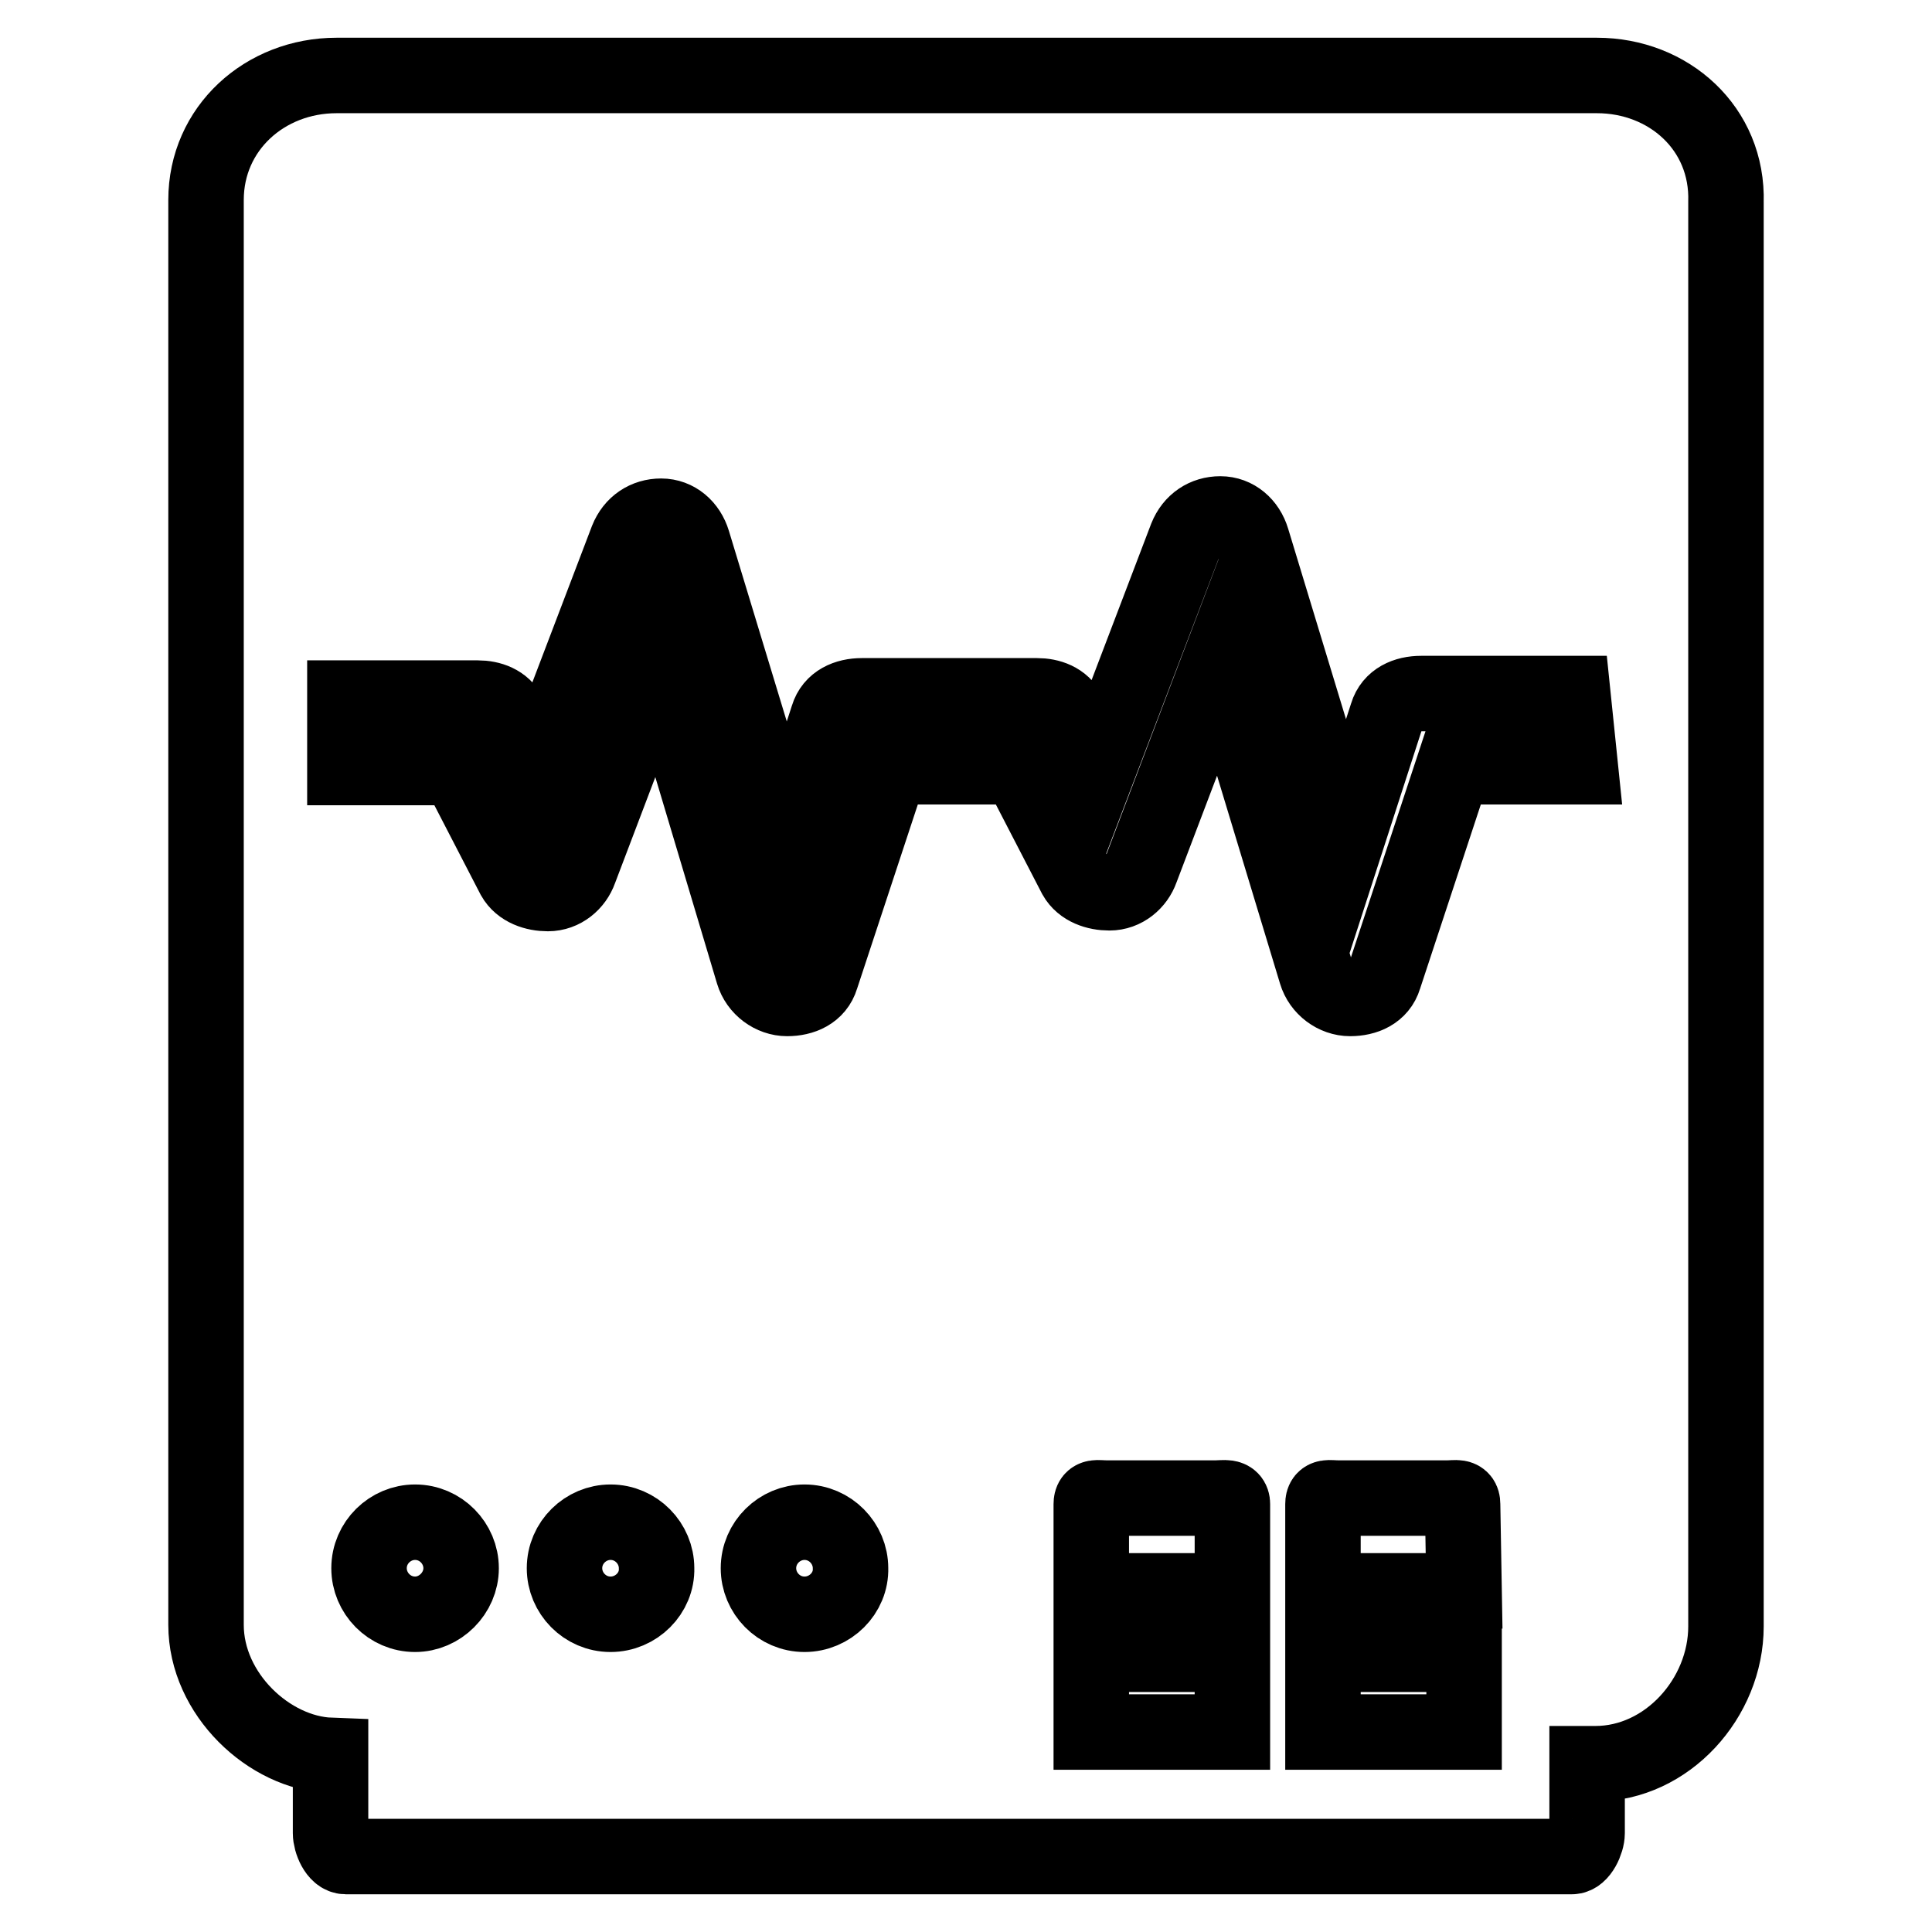 <?xml version="1.0" encoding="utf-8"?>
<!-- Svg Vector Icons : http://www.onlinewebfonts.com/icon -->
<!DOCTYPE svg PUBLIC "-//W3C//DTD SVG 1.1//EN" "http://www.w3.org/Graphics/SVG/1.1/DTD/svg11.dtd">
<svg version="1.1" xmlns="http://www.w3.org/2000/svg" xmlns:xlink="http://www.w3.org/1999/xlink" x="0px" y="0px" viewBox="0 0 256 256" enable-background="new 0 0 256 256" xml:space="preserve">
<g> <path stroke-width="10" fill-opacity="0" stroke="#000000"  d="M211.6,10h-167c-9.5,0-17.3,7-17.3,16.5v188.8c0,9.2,8.4,17,16.5,17.3v10.3c0,1.1,0.8,3.1,2,3.1h162.5 c1.1,0,2-2,2-3.1v-9.2h1.1c9.5,0,17.3-8.7,17.3-18.2V26.8C229,17,221.1,10,211.6,10L211.6,10z M55,213.9c-3.4,0-6.1-2.8-6.1-6.1 c0-3.4,2.8-6.1,6.1-6.1c3.4,0,6.1,2.8,6.1,6.1C61.1,211.1,58.3,213.9,55,213.9z M80.9,213.9c-3.4,0-6.1-2.8-6.1-6.1 c0-3.4,2.8-6.1,6.1-6.1c3.4,0,6.1,2.8,6.1,6.1C87.1,211.1,84.3,213.9,80.9,213.9z M106.6,213.9c-3.4,0-6.1-2.8-6.1-6.1 c0-3.4,2.8-6.1,6.1-6.1c3.4,0,6.1,2.8,6.1,6.1C112.8,211.1,110,213.9,106.6,213.9z M163.3,229.5h-18.7v-10.3h18.7V229.5z  M163.3,210.8h-18.7v-11.5c0-1.1,0.8-0.8,2-0.8h14.5c1.1,0,2.2-0.3,2.2,0.8V210.8L163.3,210.8z M194,229.5h-18.7v-10.3H194V229.5z  M194,210.8h-18.7v-11.5c0-1.1,0.8-0.8,2-0.8h14.5c1.1,0,2-0.3,2,0.8L194,210.8L194,210.8z M209.4,101.6h-16.8l-9.2,27.9 c-0.6,2-2.5,2.8-4.5,2.8c-2,0-3.9-1.4-4.5-3.4l-12.6-41.6l-10.6,27.9c-0.6,1.7-2.2,3.1-4.2,3.1c-1.7,0-3.6-0.6-4.5-2.2l-7.5-14.5 h-17l-9.2,27.9c-0.6,2-2.5,2.8-4.5,2.8s-3.9-1.4-4.5-3.4L87.4,87.4l-10.6,27.9c-0.6,1.7-2.2,3.1-4.2,3.1c-1.7,0-3.6-0.6-4.5-2.2 l-7.5-14.5H45.7v-9.2h17.6c1.7,0,3.4,0.6,4.2,2.2l3.9,7.5l11.7-30.7c0.8-2,2.5-3.1,4.5-3.1c2,0,3.6,1.4,4.2,3.4l12.3,40.5l5.6-17.3 c0.6-2,2.5-2.8,4.5-2.8h23.2c1.7,0,3.4,0.6,4.2,2.2l3.9,7.5l11.7-30.7c0.8-2,2.5-3.1,4.5-3.1s3.6,1.4,4.2,3.4l12.3,40.5l5.6-17.3 c0.6-2,2.5-2.8,4.5-2.8h20.1L209.4,101.6L209.4,101.6z"/></g>
</svg>